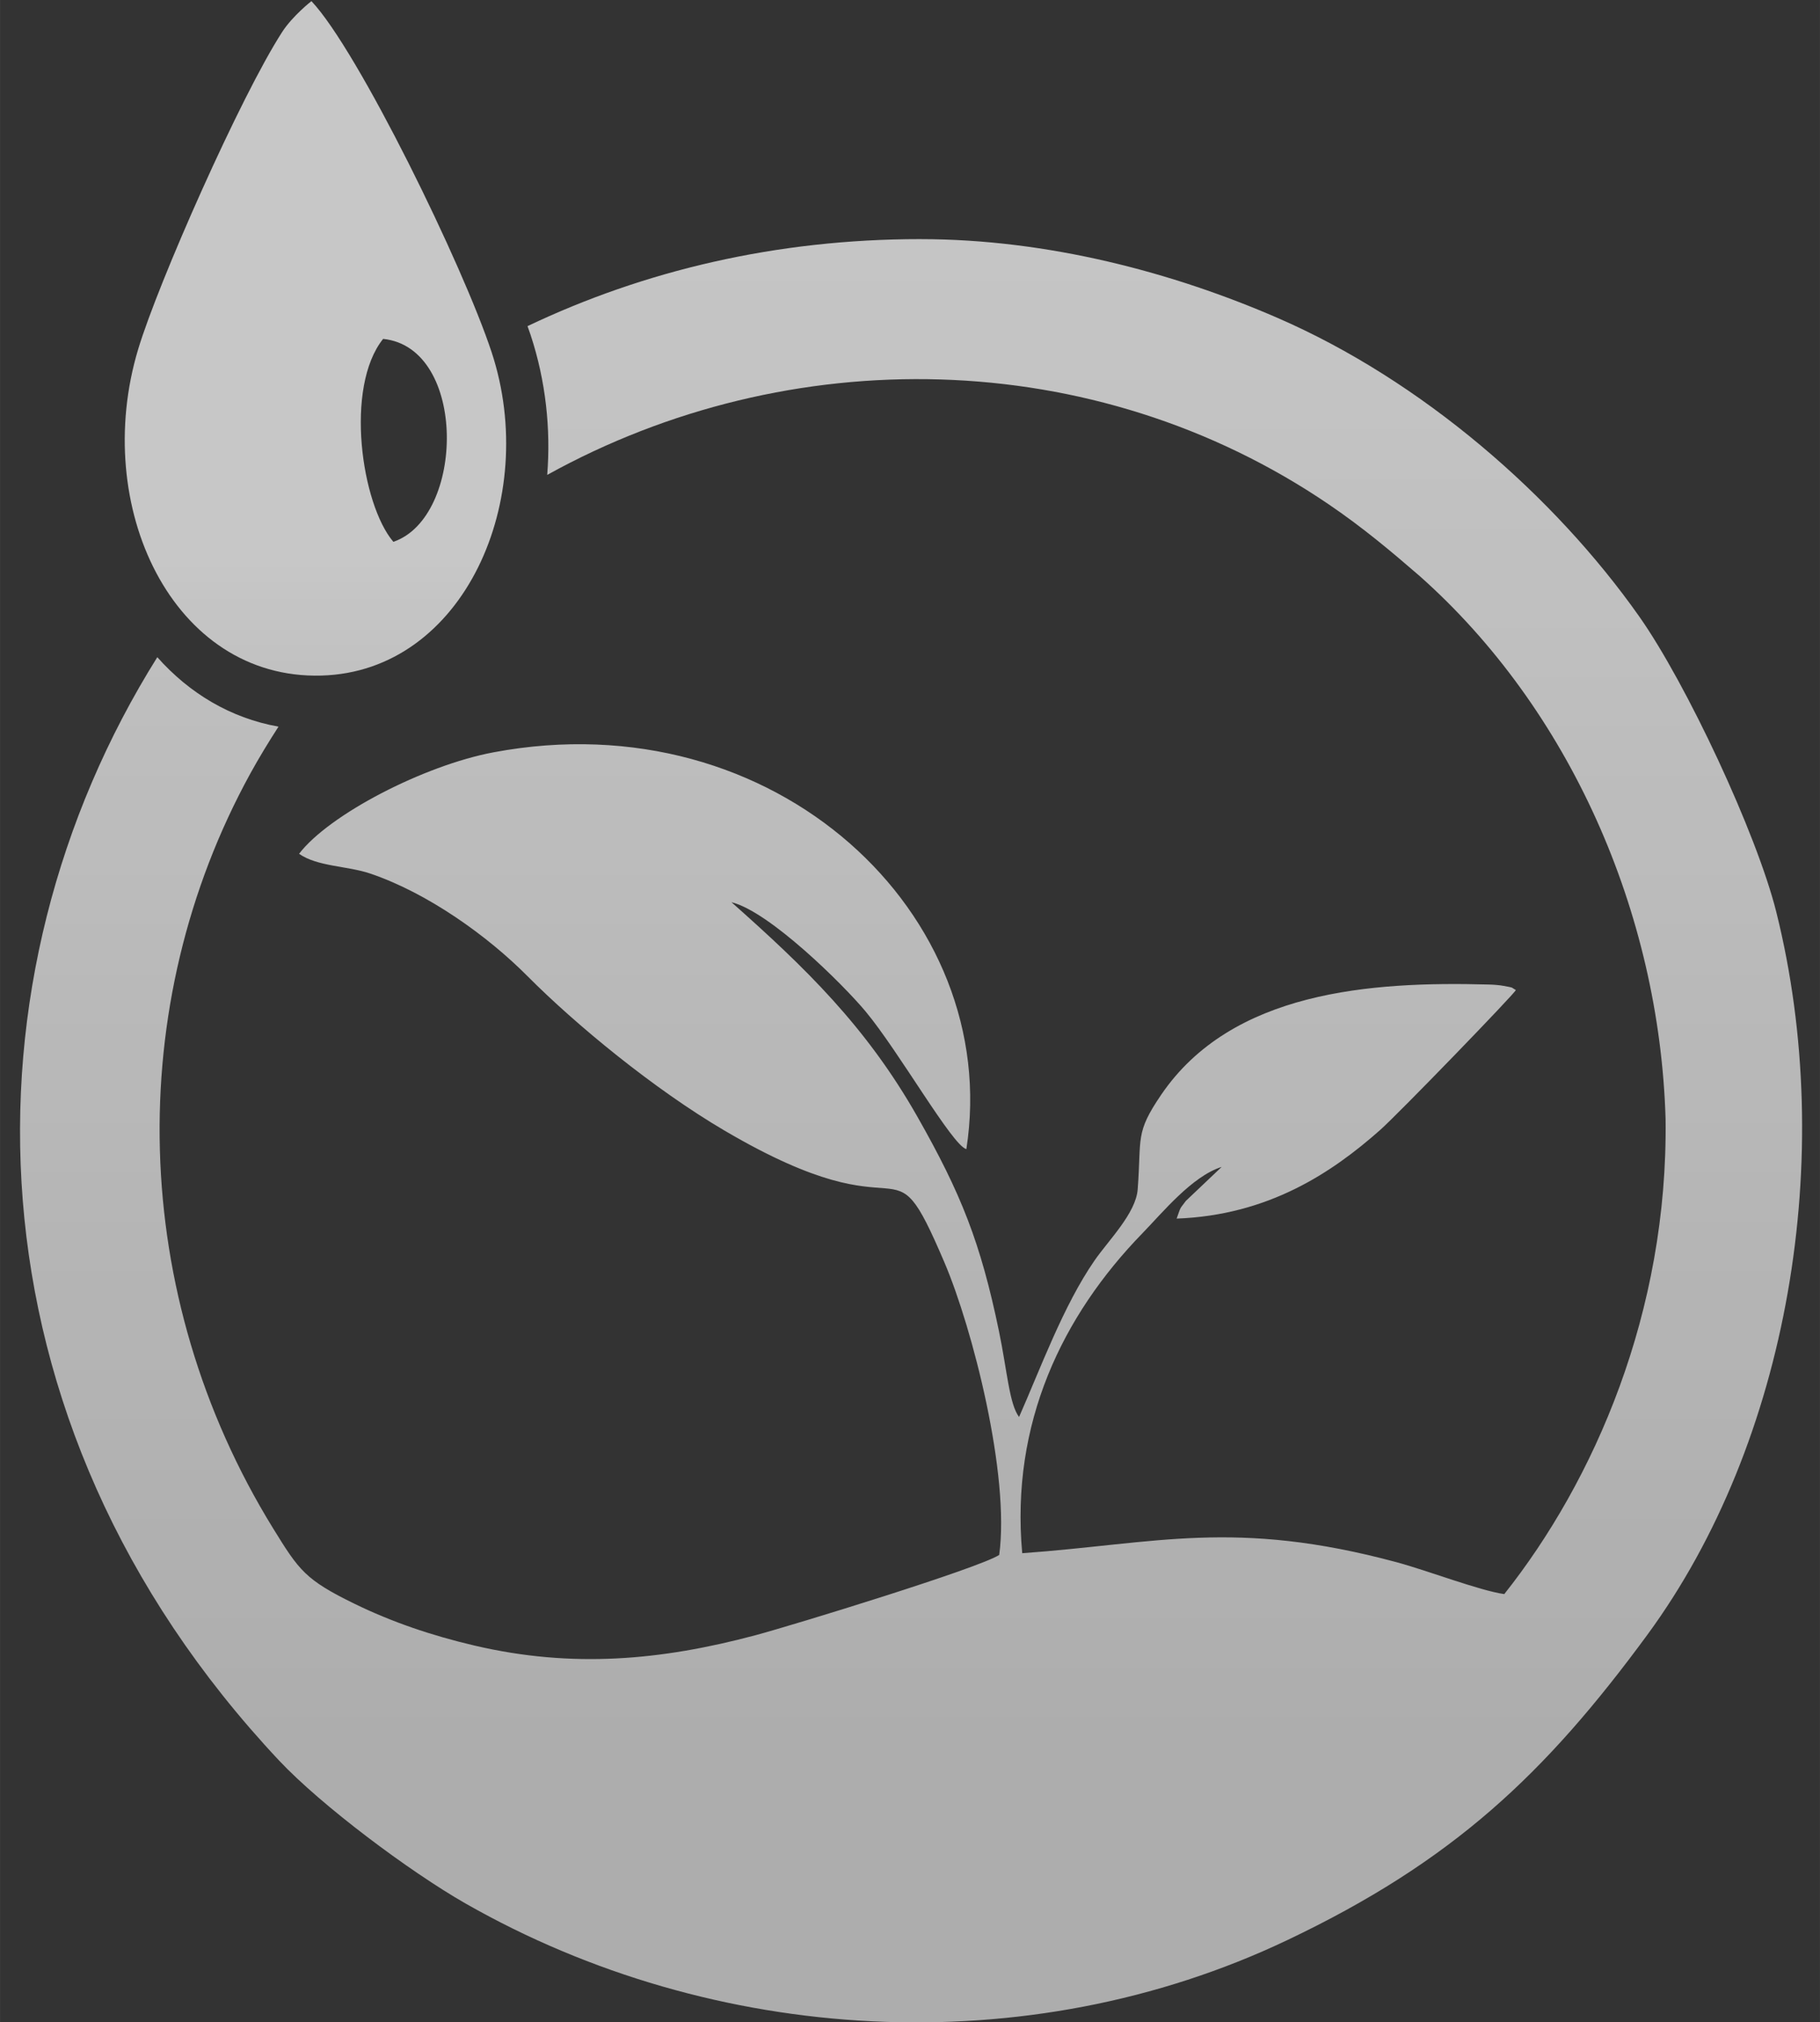 <?xml version="1.0" encoding="UTF-8" standalone="no"?>
<svg
   id="svg1632"
   version="1.1"
   viewBox="0 0 26.458 29.392"
   height="111.087"
   width="100"
   xmlns:xlink="http://www.w3.org/1999/xlink"
   xmlns="http://www.w3.org/2000/svg"
   xmlns:svg="http://www.w3.org/2000/svg"
   xmlns:rdf="http://www.w3.org/1999/02/22-rdf-syntax-ns#"
   xmlns:cc="http://creativecommons.org/ns#"
   xmlns:dc="http://purl.org/dc/elements/1.1/">
  <rect x="0" y="0" width="26.458" height="29.392" fill="#333333" stroke="none"/>
  <defs
     id="defs1626">
    <linearGradient
       x1="0"
       y1="0"
       x2="1"
       y2="0"
       gradientUnits="userSpaceOnUse"
       gradientTransform="matrix(0,26.309,-26.309,0,160.456,79.616)"
       spreadMethod="pad"
       id="linearGradient5534">
      <stop
         style="stop-opacity:1;stop-color:#efefef"
         offset="0"
         id="stop5530" />
      <stop
         style="stop-opacity:1;stop-color:#cccccc"
         offset="1"
         id="stop5532" />
    </linearGradient>
    <clipPath
       clipPathUnits="userSpaceOnUse"
       id="clipPath68">
      <path
         d="m 6229.45,14916.1 h -2461.3 v 104.7 H 6243.8 v -104.7 z m -96.17,-650.3 H 3883.87 v 554.1 H 6133.28 Z M 3798.2,15689.9 h 703.59 v -155.2 h -94.43 c -17.71,0 -32.06,-14.4 -32.06,-32.1 0,-17.7 14.35,-32 32.06,-32 H 5609.5 c 17.7,0 32.05,14.3 32.05,32 0,17.7 -14.35,32.1 -32.05,32.1 h -92.57 v 155.2 h 696.82 c 16.57,0 30.05,-13.5 30.05,-30.1 V 15085 H 3768.15 v 574.8 c 0,16.6 13.48,30.1 30.05,30.1 z m 896.26,777.7 c 0,37.3 12.32,74.4 34.69,104.3 l 295.86,395.5 c 32.7,43.7 84.82,69.8 139.42,69.8 h 1006.58 c 18.63,0 33.79,-15.1 33.79,-33.8 v -508.2 c 0,-18.7 -15.16,-33.8 -33.79,-33.8 h -268.93 c -7.49,0 -14.86,-1.8 -21.55,-5.1 l -282.3,-141.5 c -16.27,-8.2 -26.55,-24.8 -26.55,-43 v -207.5 c 0,-54.1 -44.03,-98.2 -98.15,-98.2 -54.13,0 -98.16,44.1 -98.16,98.2 v 485.5 c 0,26.5 -21.52,48.1 -48.08,48.1 -26.56,0 -48.09,-21.6 -48.09,-48.1 v -52.1 l -273.02,-55.7 c -22.39,-4.6 -38.47,-24.3 -38.47,-47.1 v -158 h -273.25 z m 584.74,-230.7 h -215.32 v 118.7 l 215.32,43.9 z m 1060.77,-577.1 c 0,69.6 -56.62,126.2 -126.22,126.2 h -696.82 v 88.9 c 86.32,19.8 150.93,97.2 150.93,189.4 v 177.8 l 245.59,123.1 h 257.56 c 71.66,0 129.97,58.3 129.97,130 v 508.2 c 0,71.7 -58.31,130 -129.97,130 H 5164.43 c -84.76,0 -165.67,-40.5 -216.43,-108.4 l -295.86,-395.5 c -34.72,-46.4 -53.84,-103.9 -53.84,-161.9 v -230.7 h -48.78 c -26.36,0 -47.73,-21.3 -47.73,-47.7 V 15786 H 3798.2 c -69.6,0 -126.22,-56.6 -126.22,-126.2 v -839.9 h 115.72 v -650.3 h 2441.75 v 650.3 h 110.52 z"
         id="path66" />
    </clipPath>
    <linearGradient
       x1="0"
       y1="0"
       x2="1"
       y2="0"
       gradientUnits="userSpaceOnUse"
       gradientTransform="matrix(0,26.309,-26.309,0,160.456,79.616)"
       spreadMethod="pad"
       id="linearGradient76">
      <stop
         style="stop-opacity:1;stop-color:#ececec"
         offset="0"
         id="stop70" />
      <stop
         style="stop-opacity:1;stop-color:#cccccc"
         offset="1"
         id="stop74" />
    </linearGradient>
    <linearGradient
       xlink:href="#linearGradient5534"
       id="linearGradient3929"
       gradientUnits="userSpaceOnUse"
       gradientTransform="matrix(0,26.309,-26.309,0,160.456,79.616)"
       x1="-1.098"
       y1="9.7699626e-15"
       x2="2.352"
       y2="9.7699626e-15"
       spreadMethod="pad" />
  </defs>
  <g
     id="layer1"
     transform="translate(-109.379,-80.38)">
    <g
       id="g3293"
       transform="matrix(0.278,0,0,0.278,78.866,66.378)"
       style="font-variation-settings:normal;opacity:0.8;vector-effect:none;fill:url(#linearGradient76);fill-opacity:1;stroke:none;stroke-width:0.036;stroke-linecap:butt;stroke-linejoin:miter;stroke-miterlimit:4;stroke-dasharray:none;stroke-dashoffset:0;stroke-opacity:1;-inkscape-stroke:none;stop-color:#000000;stop-opacity:1">
      <path
         id="path1172"
         style="fill:url(#linearGradient3929);fill-opacity:1;fill-rule:evenodd;stroke:none;stroke-width:0.036;font-variation-settings:normal;vector-effect:none;stroke-linecap:butt;stroke-linejoin:miter;stroke-miterlimit:4;stroke-dasharray:none;stroke-dashoffset:0;stroke-opacity:1;-inkscape-stroke:none;stop-color:#000000;stop-opacity:1"
         d="m 157.883,62.869 c -7.543,0 -14.461,1.655 -20.539,4.55 0.055,0.158 0.12,0.333 0.168,0.48 0.787,2.392 1.052,4.894 0.862,7.298 12.635,-6.999 28.578,-6.824 40.884,1.551 1.797,1.224 3.249,2.448 4.742,3.739 7.831,6.953 12.533,17.574 12.857,28.367 0.138,10.125 -3.742,18.948 -8.435,24.86 -1.284,-0.18 -4.004,-1.228 -5.627,-1.666 -8.48,-2.282 -12.584,-0.97 -19.581,-0.472 -0.619,-6.787 2.092,-12.418 6.293,-16.736 1.043,-1.072 2.589,-2.974 4.137,-3.461 l -1.874,1.778 c -0.325,0.455 -0.234,0.218 -0.481,0.924 4.809,-0.176 8.133,-2.409 10.649,-4.639 0.956,-0.847 7.09,-7.186 7.088,-7.31 -0.308,-0.176 -0.068,-0.109 -0.646,-0.219 -0.207,-0.042 -0.569,-0.067 -0.782,-0.07 -6.15,-0.169 -13.422,0.342 -17.115,5.76 -1.38,2.025 -1.024,2.233 -1.231,4.95 -0.096,1.252 -1.518,2.653 -2.258,3.722 -1.627,2.353 -2.829,5.652 -3.945,8.178 -0.513,-0.674 -0.624,-2.427 -1.05,-4.48 -0.96,-4.632 -1.976,-7.19 -4.276,-11.236 -2.675,-4.706 -5.858,-7.779 -9.713,-11.197 1.978,0.476 5.858,4.322 7.009,5.705 1.754,2.103 4.539,7.017 5.274,7.204 1.905,-12.248 -9.982,-23.52 -24.726,-20.747 -3.646,0.684 -8.605,3.256 -10.169,5.306 0.966,0.677 2.52,0.625 3.725,1.034 2.998,1.016 6.124,3.252 8.223,5.366 2.508,2.522 6.599,5.898 10.306,8.075 10.01,5.881 8.492,-0.141 11.494,6.89 1.47,3.443 3.432,11.112 2.865,15.293 -1.048,0.688 -10.768,3.669 -12.759,4.202 -4.947,1.319 -9.568,1.728 -14.657,0.543 -2.284,-0.533 -4.359,-1.245 -6.298,-2.191 -2.572,-1.256 -2.899,-1.739 -4.26,-3.948 -7.534,-12.22 -7.851,-27.333 -1.184,-39.469 0.463,-0.842 0.958,-1.65 1.469,-2.443 -2.528,-0.452 -4.674,-1.759 -6.338,-3.632 -10.469,16.703 -10.411,39.815 6.36,57.679 2.203,2.346 6.817,5.803 9.763,7.486 12.98,7.405 29.374,8.379 42.962,1.916 8.666,-4.12 13.491,-8.689 18.831,-15.96 7.41,-10.089 9.931,-25.055 6.746,-37.804 -1.021,-4.085 -4.698,-11.945 -7.171,-15.452 -4.45,-6.311 -11.36,-12.326 -18.906,-15.603 -5.448,-2.367 -11.989,-4.12 -18.685,-4.12 z" />
      <path
         d="m 130.328,78.696 c 3.754,-1.276 3.878,-10.157 -0.535,-10.61 -2.021,2.52 -1.14,8.643 0.535,10.61 z m -4.284,-28.27 c 2.44,2.577 7.935,13.835 9.427,18.368 2.519,7.656 -1.454,16.692 -8.91,16.895 -7.769,0.213 -12.058,-8.843 -9.575,-17.072 1.051,-3.487 5.347,-13.201 7.524,-16.572 0.552,-0.855 1.534,-1.619 1.534,-1.619"
         style="fill:url(#linearGradient76);fill-opacity:1;fill-rule:evenodd;stroke:none;stroke-width:0.036;font-variation-settings:normal;vector-effect:none;stroke-linecap:butt;stroke-linejoin:miter;stroke-miterlimit:4;stroke-dasharray:none;stroke-dashoffset:0;stroke-opacity:1;-inkscape-stroke:none;stop-color:#000000;stop-opacity:1"
         id="path64-9" />
    </g>
  </g>
</svg>
